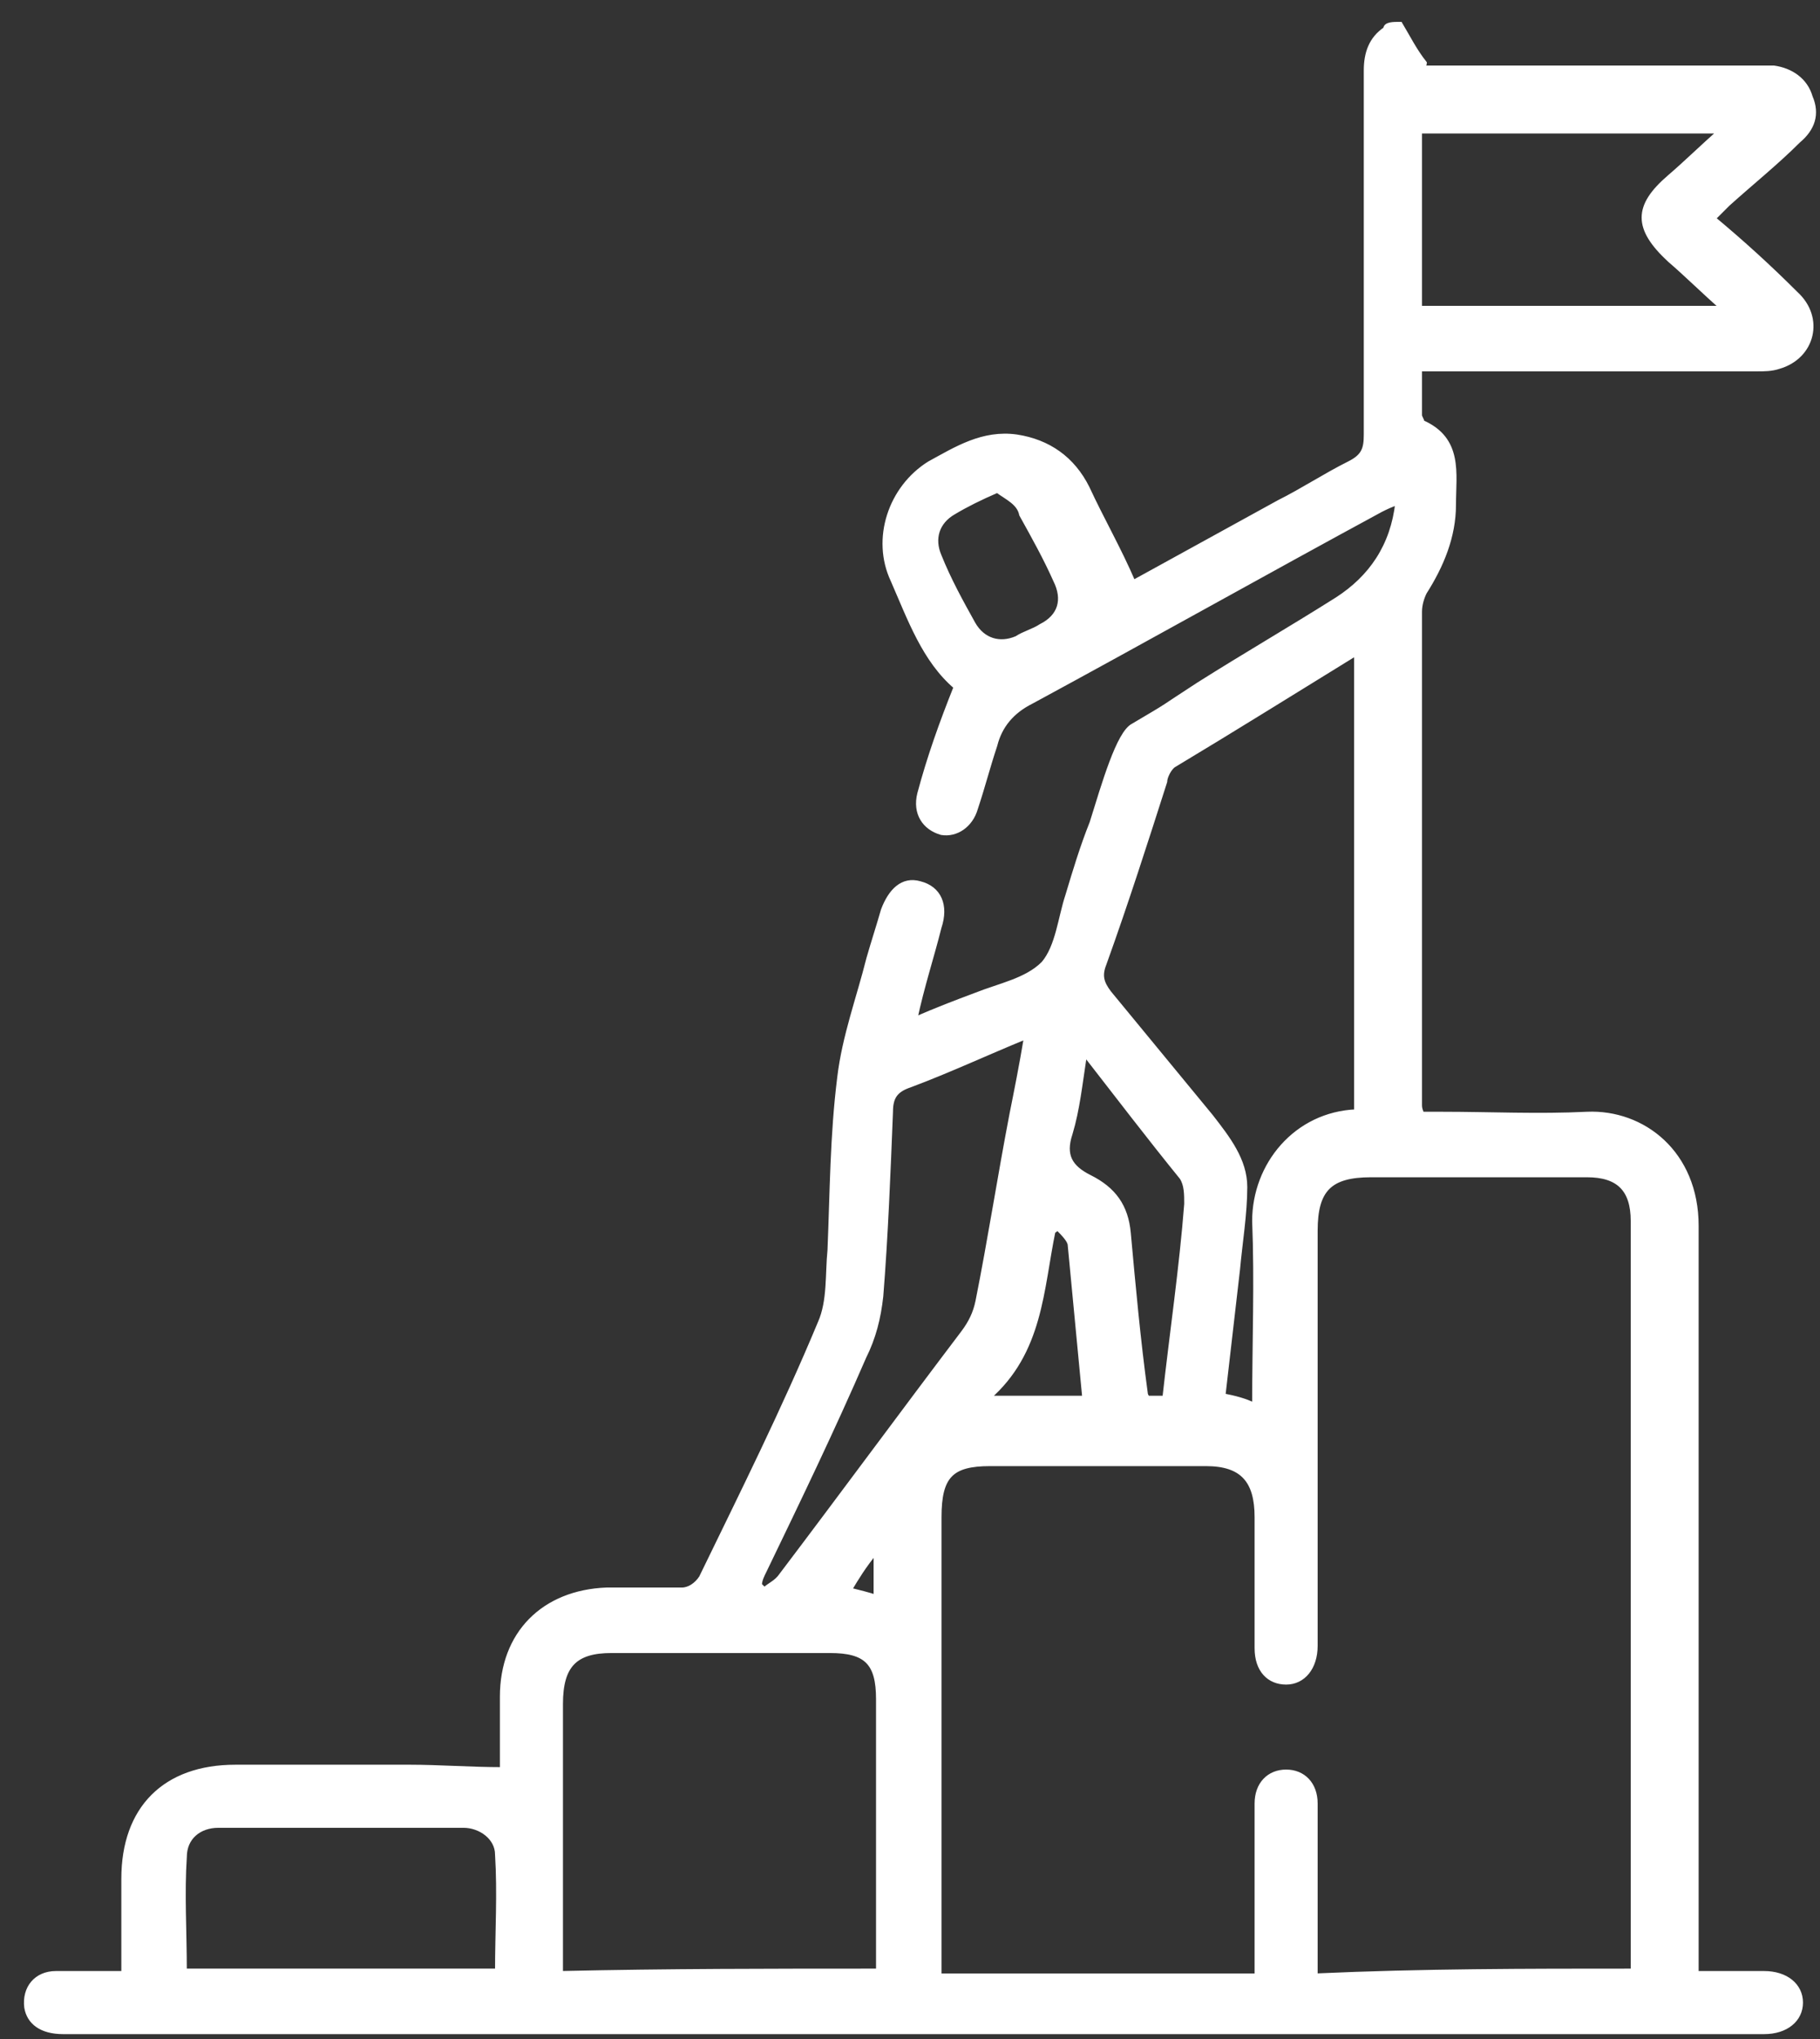 <?xml version="1.0" encoding="UTF-8"?> <svg xmlns="http://www.w3.org/2000/svg" viewBox="0 0 132.00 147.84" data-guides="{&quot;vertical&quot;:[],&quot;horizontal&quot;:[]}"><rect x="0" y="0" width="132.00" height="147.84" fill="#333333" stroke="none"/><defs></defs><path fill="#ffffff" stroke="#ffffff" fill-opacity="1" stroke-width="0.35" stroke-opacity="1" stroke-miterlimit="10" id="tSvga77f2af622" title="Path 13" d="M101.551 1.76C102.079 2.64 102.607 3.696 103.311 4.576C103.311 4.752 103.135 4.752 103.135 4.928C103.663 4.928 104.191 4.928 104.719 4.928C112.287 4.928 119.855 4.928 127.423 4.928C127.775 4.928 128.303 4.928 128.655 4.928C129.887 5.104 130.943 5.808 131.295 7.04C131.823 8.272 131.471 9.328 130.415 10.208C128.831 11.792 127.071 13.2 125.311 14.784C124.959 15.136 124.607 15.488 124.255 15.84C126.367 17.6 128.303 19.36 130.239 21.296C132.175 23.056 131.471 25.872 129.007 26.576C128.479 26.752 127.951 26.752 127.423 26.752C119.855 26.752 112.287 26.752 104.719 26.752C104.191 26.752 103.663 26.752 102.959 26.752C102.959 27.808 102.959 28.864 102.959 30.096C102.959 30.272 103.135 30.448 103.135 30.624C105.951 31.856 105.423 34.32 105.423 36.608C105.423 38.896 104.543 41.008 103.311 42.944C103.135 43.296 102.959 43.824 102.959 44.352C102.959 56.144 102.959 68.112 102.959 80.08C102.959 80.256 102.959 80.432 103.135 80.784C103.663 80.784 104.191 80.784 104.543 80.784C108.063 80.784 111.583 80.96 115.103 80.784C119.151 80.608 123.023 83.6 123.023 88.88C123.023 94.864 123.023 101.024 123.023 107.008C123.023 118.448 123.023 129.888 123.023 141.328C123.023 141.856 123.023 142.384 123.023 143.088C124.783 143.088 126.367 143.088 127.951 143.088C129.535 143.088 130.591 143.968 130.591 145.2C130.591 146.432 129.535 147.312 127.951 147.312C101.727 147.312 75.679 147.312 49.455 147.312C34.495 147.312 19.535 147.312 4.575 147.312C2.991 147.312 2.111 146.608 1.935 145.552C1.759 144.144 2.639 143.088 4.047 143.088C5.631 143.088 7.215 143.088 8.975 143.088C8.975 140.624 8.975 138.512 8.975 136.224C8.975 131.12 11.967 128.128 17.071 128.128C21.295 128.128 25.519 128.128 29.743 128.128C31.855 128.128 34.143 128.304 36.431 128.304C36.431 126.72 36.431 124.784 36.431 123.024C36.431 118.448 39.423 115.456 43.999 115.28C45.759 115.28 47.695 115.28 49.455 115.28C49.983 115.28 50.511 114.928 50.863 114.4C53.855 108.24 56.847 102.256 59.487 95.92C60.191 94.336 60.015 92.4 60.191 90.64C60.367 86.416 60.367 82.368 60.895 78.144C61.247 75.152 62.303 72.336 63.007 69.52C63.359 68.288 63.711 67.232 64.063 66C64.591 64.592 65.471 63.712 66.703 64.064C68.111 64.416 68.639 65.648 68.111 67.232C67.583 69.344 66.879 71.456 66.351 73.92C67.935 73.216 69.343 72.688 70.751 72.16C72.511 71.456 74.447 71.104 75.679 69.872C76.735 68.64 76.911 66.528 77.439 64.944C77.967 63.184 78.495 61.424 79.199 59.664C80.079 56.848 81.135 53.152 82.191 52.624C85.183 50.864 83.951 51.568 86.943 49.632C90.287 47.52 93.631 45.584 96.975 43.472C99.439 41.888 101.023 39.6 101.375 36.432C100.847 36.608 100.495 36.784 100.143 36.96C91.695 41.536 83.247 46.288 74.799 50.864C73.391 51.568 72.511 52.624 72.159 54.032C71.631 55.616 71.279 57.024 70.751 58.608C70.399 59.84 69.343 60.544 68.287 60.368C67.055 60.016 66.351 58.96 66.703 57.552C67.407 54.912 68.287 52.448 69.343 49.808C67.055 47.872 65.999 44.88 64.767 42.064C63.359 39.072 64.591 35.376 67.407 33.616C69.343 32.56 71.279 31.328 73.743 31.68C76.031 32.032 77.791 33.264 78.847 35.376C79.903 37.664 81.135 39.776 82.191 42.24C85.711 40.304 89.231 38.368 92.751 36.432C94.511 35.552 96.095 34.496 97.855 33.616C98.911 33.088 99.087 32.56 99.087 31.504C99.087 22.704 99.087 13.904 99.087 5.104C99.087 3.872 99.439 2.816 100.495 2.112C100.495 1.76 101.023 1.76 101.551 1.76ZM118.447 142.912C118.447 142.56 118.447 142.208 118.447 141.856C118.447 124.08 118.447 106.304 118.447 88.528C118.447 86.24 117.391 85.184 115.103 85.184C109.823 85.184 104.543 85.184 99.439 85.184C96.447 85.184 95.391 86.24 95.391 89.232C95.391 99.264 95.391 109.296 95.391 119.328C95.391 120.912 94.511 121.968 93.279 121.968C92.047 121.968 91.167 121.088 91.167 119.504C91.167 116.336 91.167 113.168 91.167 110C91.167 107.36 90.111 106.128 87.471 106.128C82.191 106.128 77.087 106.128 71.807 106.128C68.991 106.128 68.111 107.008 68.111 110C68.111 120.56 68.111 131.12 68.111 141.856C68.111 142.384 68.111 142.736 68.111 143.264C75.855 143.264 83.423 143.264 91.167 143.264C91.167 139.04 91.167 134.816 91.167 130.768C91.167 129.36 92.047 128.48 93.279 128.48C94.511 128.48 95.391 129.36 95.391 130.768C95.391 133.056 95.391 135.52 95.391 137.808C95.391 139.568 95.391 141.504 95.391 143.264C103.135 142.912 110.703 142.912 118.447 142.912ZM63.711 142.912C63.711 136.224 63.711 129.712 63.711 123.2C63.711 120.56 62.831 119.68 60.191 119.68C54.911 119.68 49.631 119.68 44.351 119.68C41.711 119.68 40.655 120.736 40.655 123.552C40.655 129.536 40.655 135.696 40.655 141.68C40.655 142.208 40.655 142.56 40.655 143.088C48.399 142.912 55.967 142.912 63.711 142.912ZM98.383 80.608C98.383 69.52 98.383 58.608 98.383 47.344C93.807 50.16 89.583 52.8 85.183 55.44C84.831 55.616 84.479 56.32 84.479 56.672C83.071 61.072 81.663 65.472 80.079 69.872C79.727 70.752 79.903 71.28 80.431 71.984C82.895 74.976 85.359 77.968 87.823 80.96C89.055 82.544 90.287 84.128 90.287 86.064C90.287 88 89.935 90.112 89.759 92.048C89.407 95.04 89.055 98.208 88.703 101.2C89.583 101.376 90.287 101.552 90.991 101.904C90.991 97.328 91.167 92.928 90.991 88.528C90.991 84.48 93.983 80.784 98.383 80.608ZM124.959 22.352C123.551 21.12 122.319 19.888 121.087 18.832C118.623 16.544 118.623 14.96 121.087 12.848C122.319 11.792 123.375 10.736 124.783 9.504C117.215 9.504 110.175 9.504 102.959 9.504C102.959 13.904 102.959 18.128 102.959 22.352C110.175 22.352 117.391 22.352 124.959 22.352ZM36.079 142.912C36.079 140.096 36.255 137.28 36.079 134.464C36.079 133.232 34.847 132.352 33.615 132.352C27.631 132.352 21.823 132.352 15.839 132.352C14.431 132.352 13.375 133.232 13.375 134.64C13.199 137.28 13.375 140.096 13.375 142.912C20.943 142.912 28.511 142.912 36.079 142.912ZM74.447 75.152C71.455 76.384 68.815 77.616 65.999 78.672C64.943 79.024 64.591 79.552 64.591 80.608C64.415 85.008 64.239 89.584 63.887 93.984C63.711 95.568 63.359 96.976 62.655 98.384C60.367 103.664 57.903 108.768 55.439 113.872C55.263 114.224 55.087 114.576 55.087 114.928C55.263 115.104 55.263 115.104 55.439 115.28C55.791 114.928 56.319 114.752 56.671 114.224C61.071 108.416 65.471 102.432 69.871 96.624C70.399 95.92 70.751 95.216 70.927 94.336C71.807 89.936 72.511 85.36 73.391 80.784C73.743 79.024 74.095 77.264 74.447 75.152ZM78.671 76.384C78.319 78.672 78.143 80.432 77.615 82.192C77.087 83.776 77.615 84.656 79.023 85.36C80.783 86.24 81.663 87.472 81.839 89.408C82.191 93.28 82.543 97.152 83.071 101.024C83.071 101.024 83.071 101.2 83.247 101.376C83.599 101.376 83.951 101.376 84.479 101.376C85.007 96.624 85.711 91.872 86.063 87.296C86.063 86.592 86.063 85.888 85.711 85.36C83.423 82.544 81.135 79.552 78.671 76.384ZM72.335 35.552C71.103 36.08 70.047 36.608 69.167 37.136C67.935 37.84 67.583 39.072 68.111 40.304C68.815 42.064 69.695 43.648 70.575 45.232C71.279 46.464 72.511 46.816 73.743 46.288C74.271 45.936 74.975 45.76 75.503 45.408C76.911 44.704 77.263 43.472 76.559 42.064C75.855 40.48 74.975 38.896 74.095 37.312C73.919 36.432 73.039 36.08 72.335 35.552ZM76.735 89.056C76.559 89.056 76.559 89.232 76.383 89.232C75.503 93.456 75.503 98.032 71.631 101.376C74.271 101.376 76.383 101.376 78.671 101.376C78.319 97.68 77.967 93.984 77.615 90.288C77.615 89.936 77.087 89.408 76.735 89.056ZM63.535 112.464C62.655 113.52 62.127 114.4 61.599 115.28C62.303 115.456 63.007 115.632 63.535 115.808C63.535 114.752 63.535 113.696 63.535 112.464Z"></path></svg> 